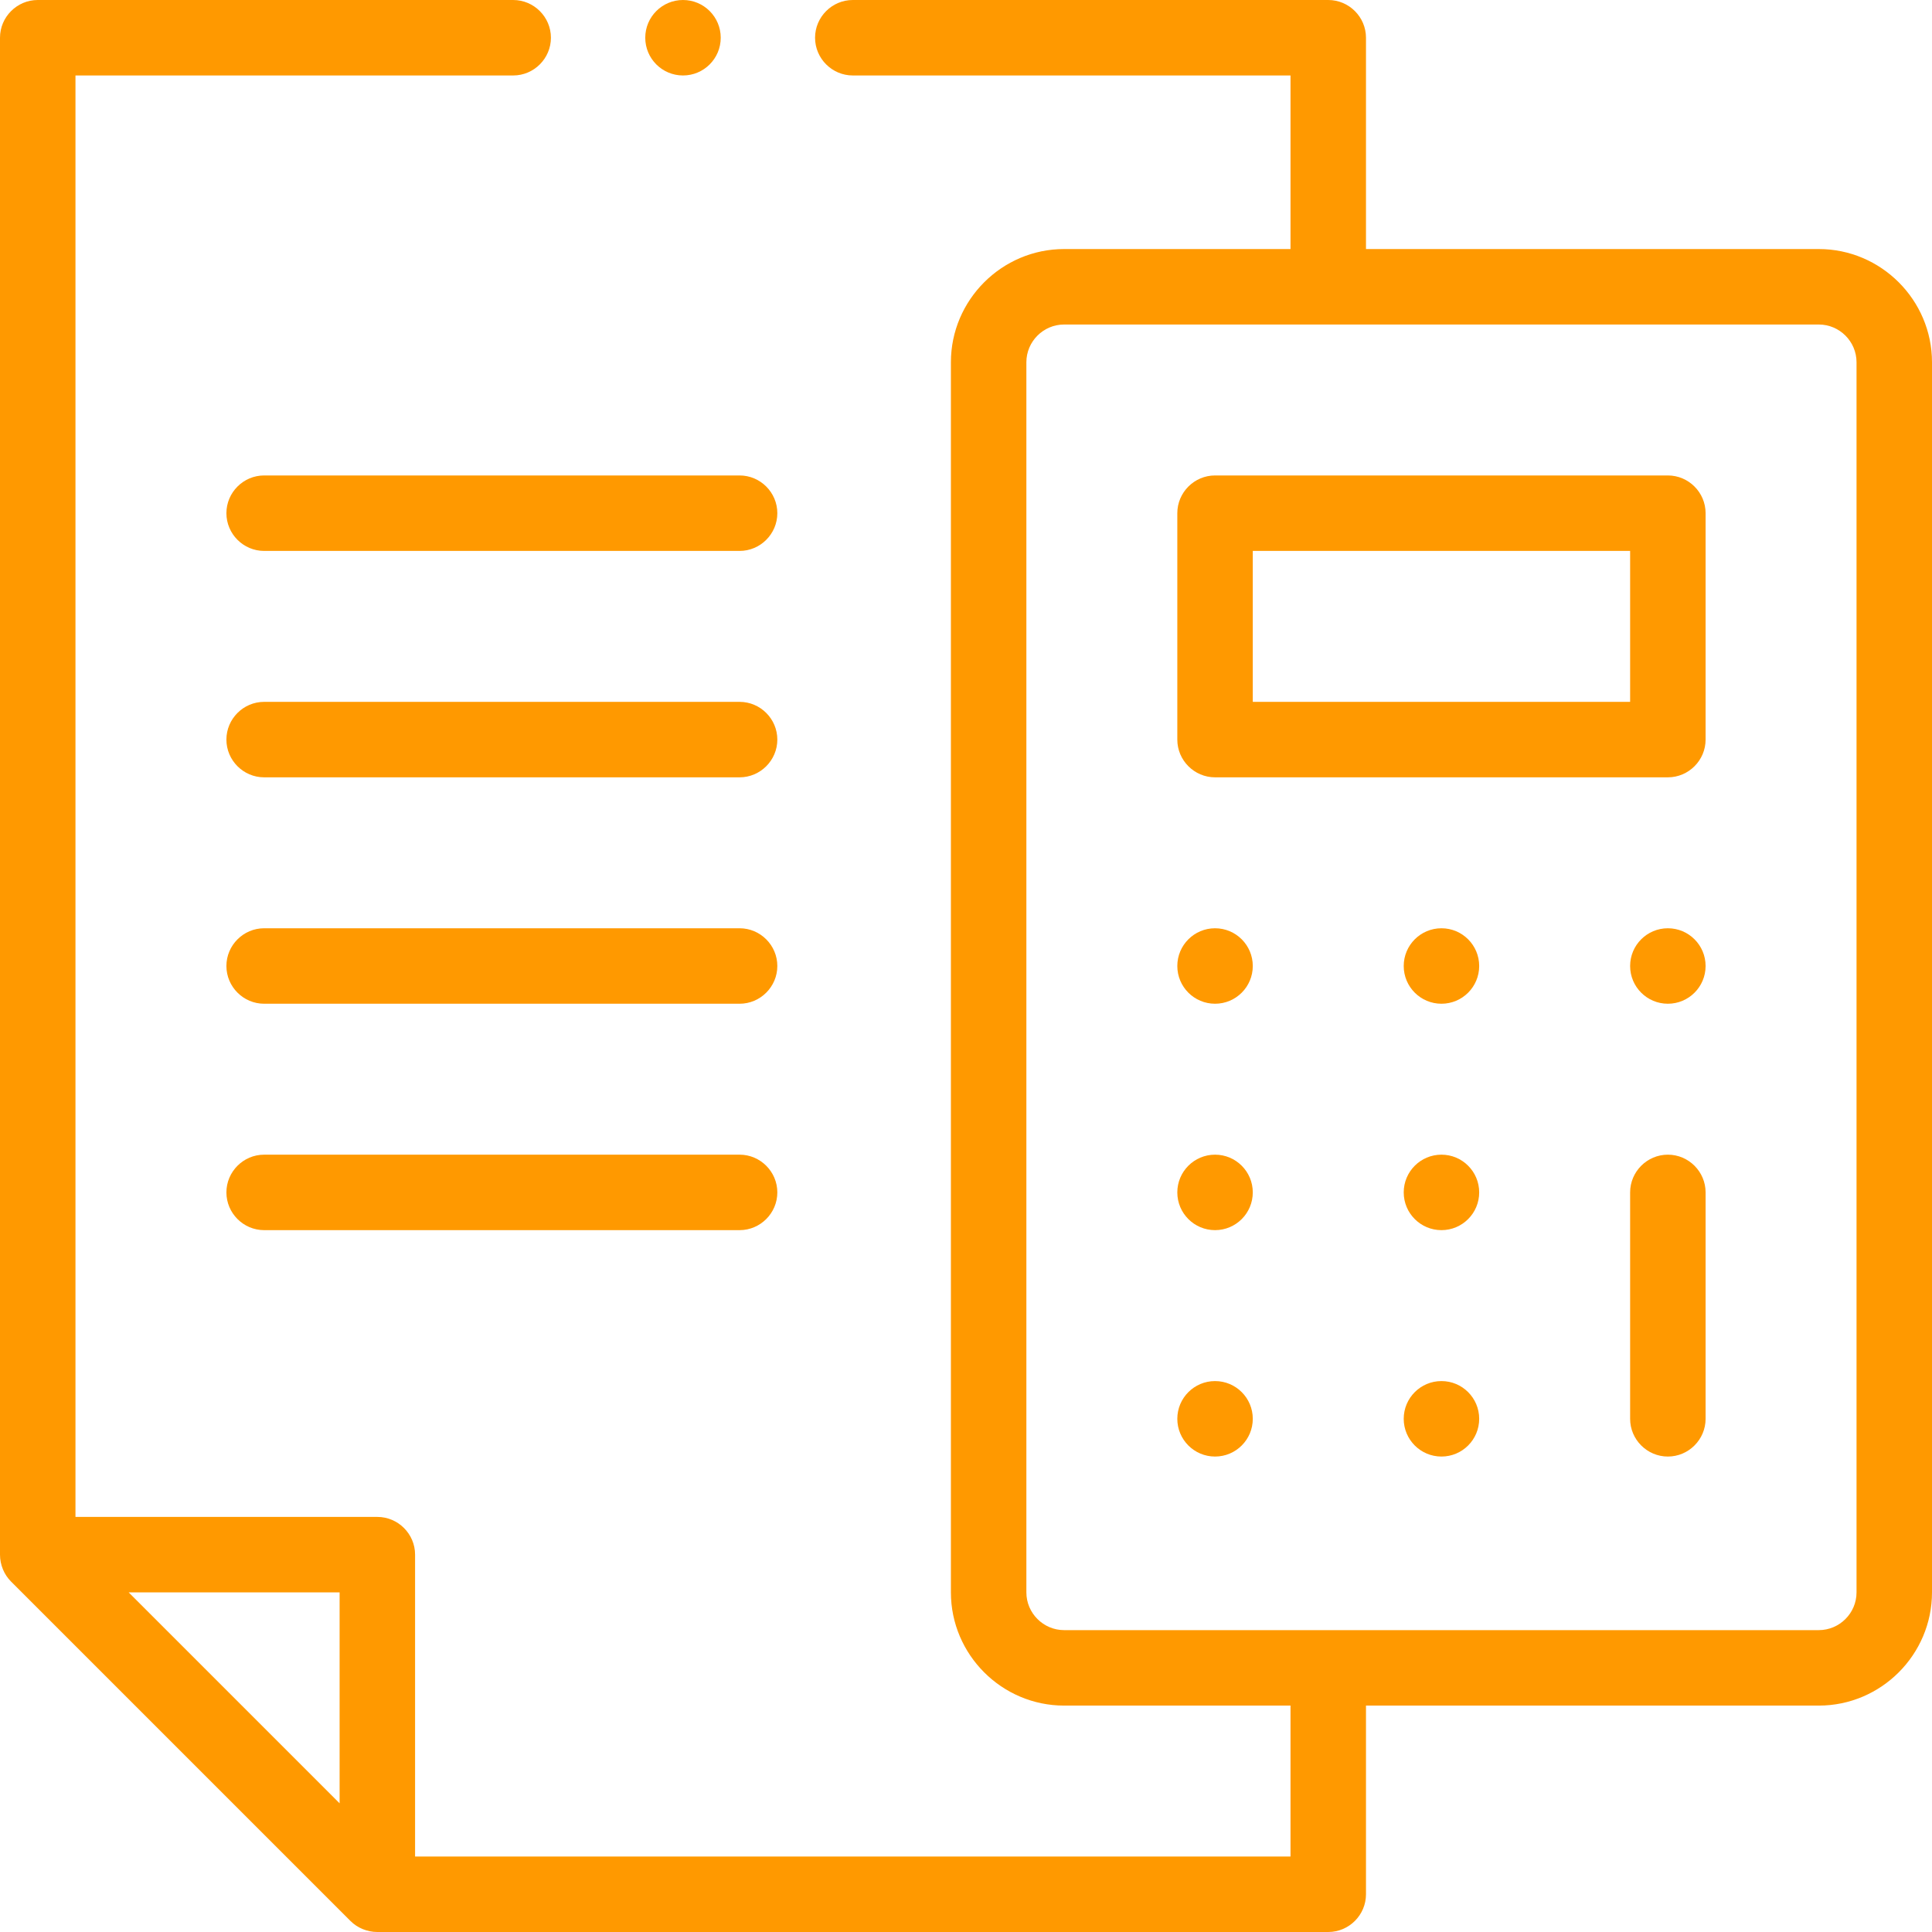 <?xml version="1.0" encoding="utf-8"?>
<!-- Generator: Adobe Illustrator 28.3.0, SVG Export Plug-In . SVG Version: 6.00 Build 0)  -->
<svg version="1.1" id="Capa_1" xmlns="http://www.w3.org/2000/svg" xmlns:xlink="http://www.w3.org/1999/xlink" x="0px" y="0px"
	 viewBox="0 0 512 512" style="enable-background:new 0 0 512 512;" xml:space="preserve">
<style type="text/css">
	.st0{fill:#FF9900;}
</style>
<circle class="st0" cx="442" cy="256" r="10"/>
<circle class="st0" cx="382" cy="256" r="10"/>
<circle class="st0" cx="382" cy="316" r="10"/>
<circle class="st0" cx="382" cy="376" r="10"/>
<circle class="st0" cx="322" cy="256" r="10"/>
<circle class="st0" cx="322" cy="316" r="10"/>
<circle class="st0" cx="322" cy="376" r="10"/>
<path class="st0" d="M482,66H362V10c0-5.5-4.5-10-10-10H226c-5.5,0-10,4.5-10,10s4.5,10,10,10h116v46h-60c-16.5,0-30,13.5-30,30v326
	c0,16.5,13.5,30,30,30h60v40H110v-80c0-5.5-4.5-10-10-10H20V20h116c5.5,0,10-4.5,10-10s-4.5-10-10-10H10C4.5,0,0,4.5,0,10v402
	c0,2.7,1.1,5.3,2.9,7.1l90,90c1.8,1.8,4.4,2.9,7.1,2.9h252c5.5,0,10-4.5,10-10v-50h120c16.5,0,30-13.5,30-30V96
	C512,79.5,498.5,66,482,66z M90,477.9L34.1,422H90V477.9z M492,422c0,5.5-4.5,10-10,10H282c-5.5,0-10-4.5-10-10V96
	c0-5.5,4.5-10,10-10h200c5.5,0,10,4.5,10,10V422z"/>
<path class="st0" d="M442,126H322c-5.5,0-10,4.5-10,10v60c0,5.5,4.5,10,10,10h120c5.5,0,10-4.5,10-10v-60
	C452,130.5,447.5,126,442,126z M432,186H332v-40h100V186z"/>
<path class="st0" d="M442,306c-5.5,0-10,4.5-10,10v60c0,5.5,4.5,10,10,10s10-4.5,10-10v-60C452,310.5,447.5,306,442,306z"/>
<path class="st0" d="M196,126H70c-5.5,0-10,4.5-10,10s4.5,10,10,10h126c5.5,0,10-4.5,10-10S201.5,126,196,126z"/>
<path class="st0" d="M196,186H70c-5.5,0-10,4.5-10,10s4.5,10,10,10h126c5.5,0,10-4.5,10-10S201.5,186,196,186z"/>
<path class="st0" d="M196,246H70c-5.5,0-10,4.5-10,10s4.5,10,10,10h126c5.5,0,10-4.5,10-10S201.5,246,196,246z"/>
<path class="st0" d="M196,306H70c-5.5,0-10,4.5-10,10s4.5,10,10,10h126c5.5,0,10-4.5,10-10S201.5,306,196,306z"/>
<circle class="st0" cx="181" cy="10" r="10"/>
</svg>
